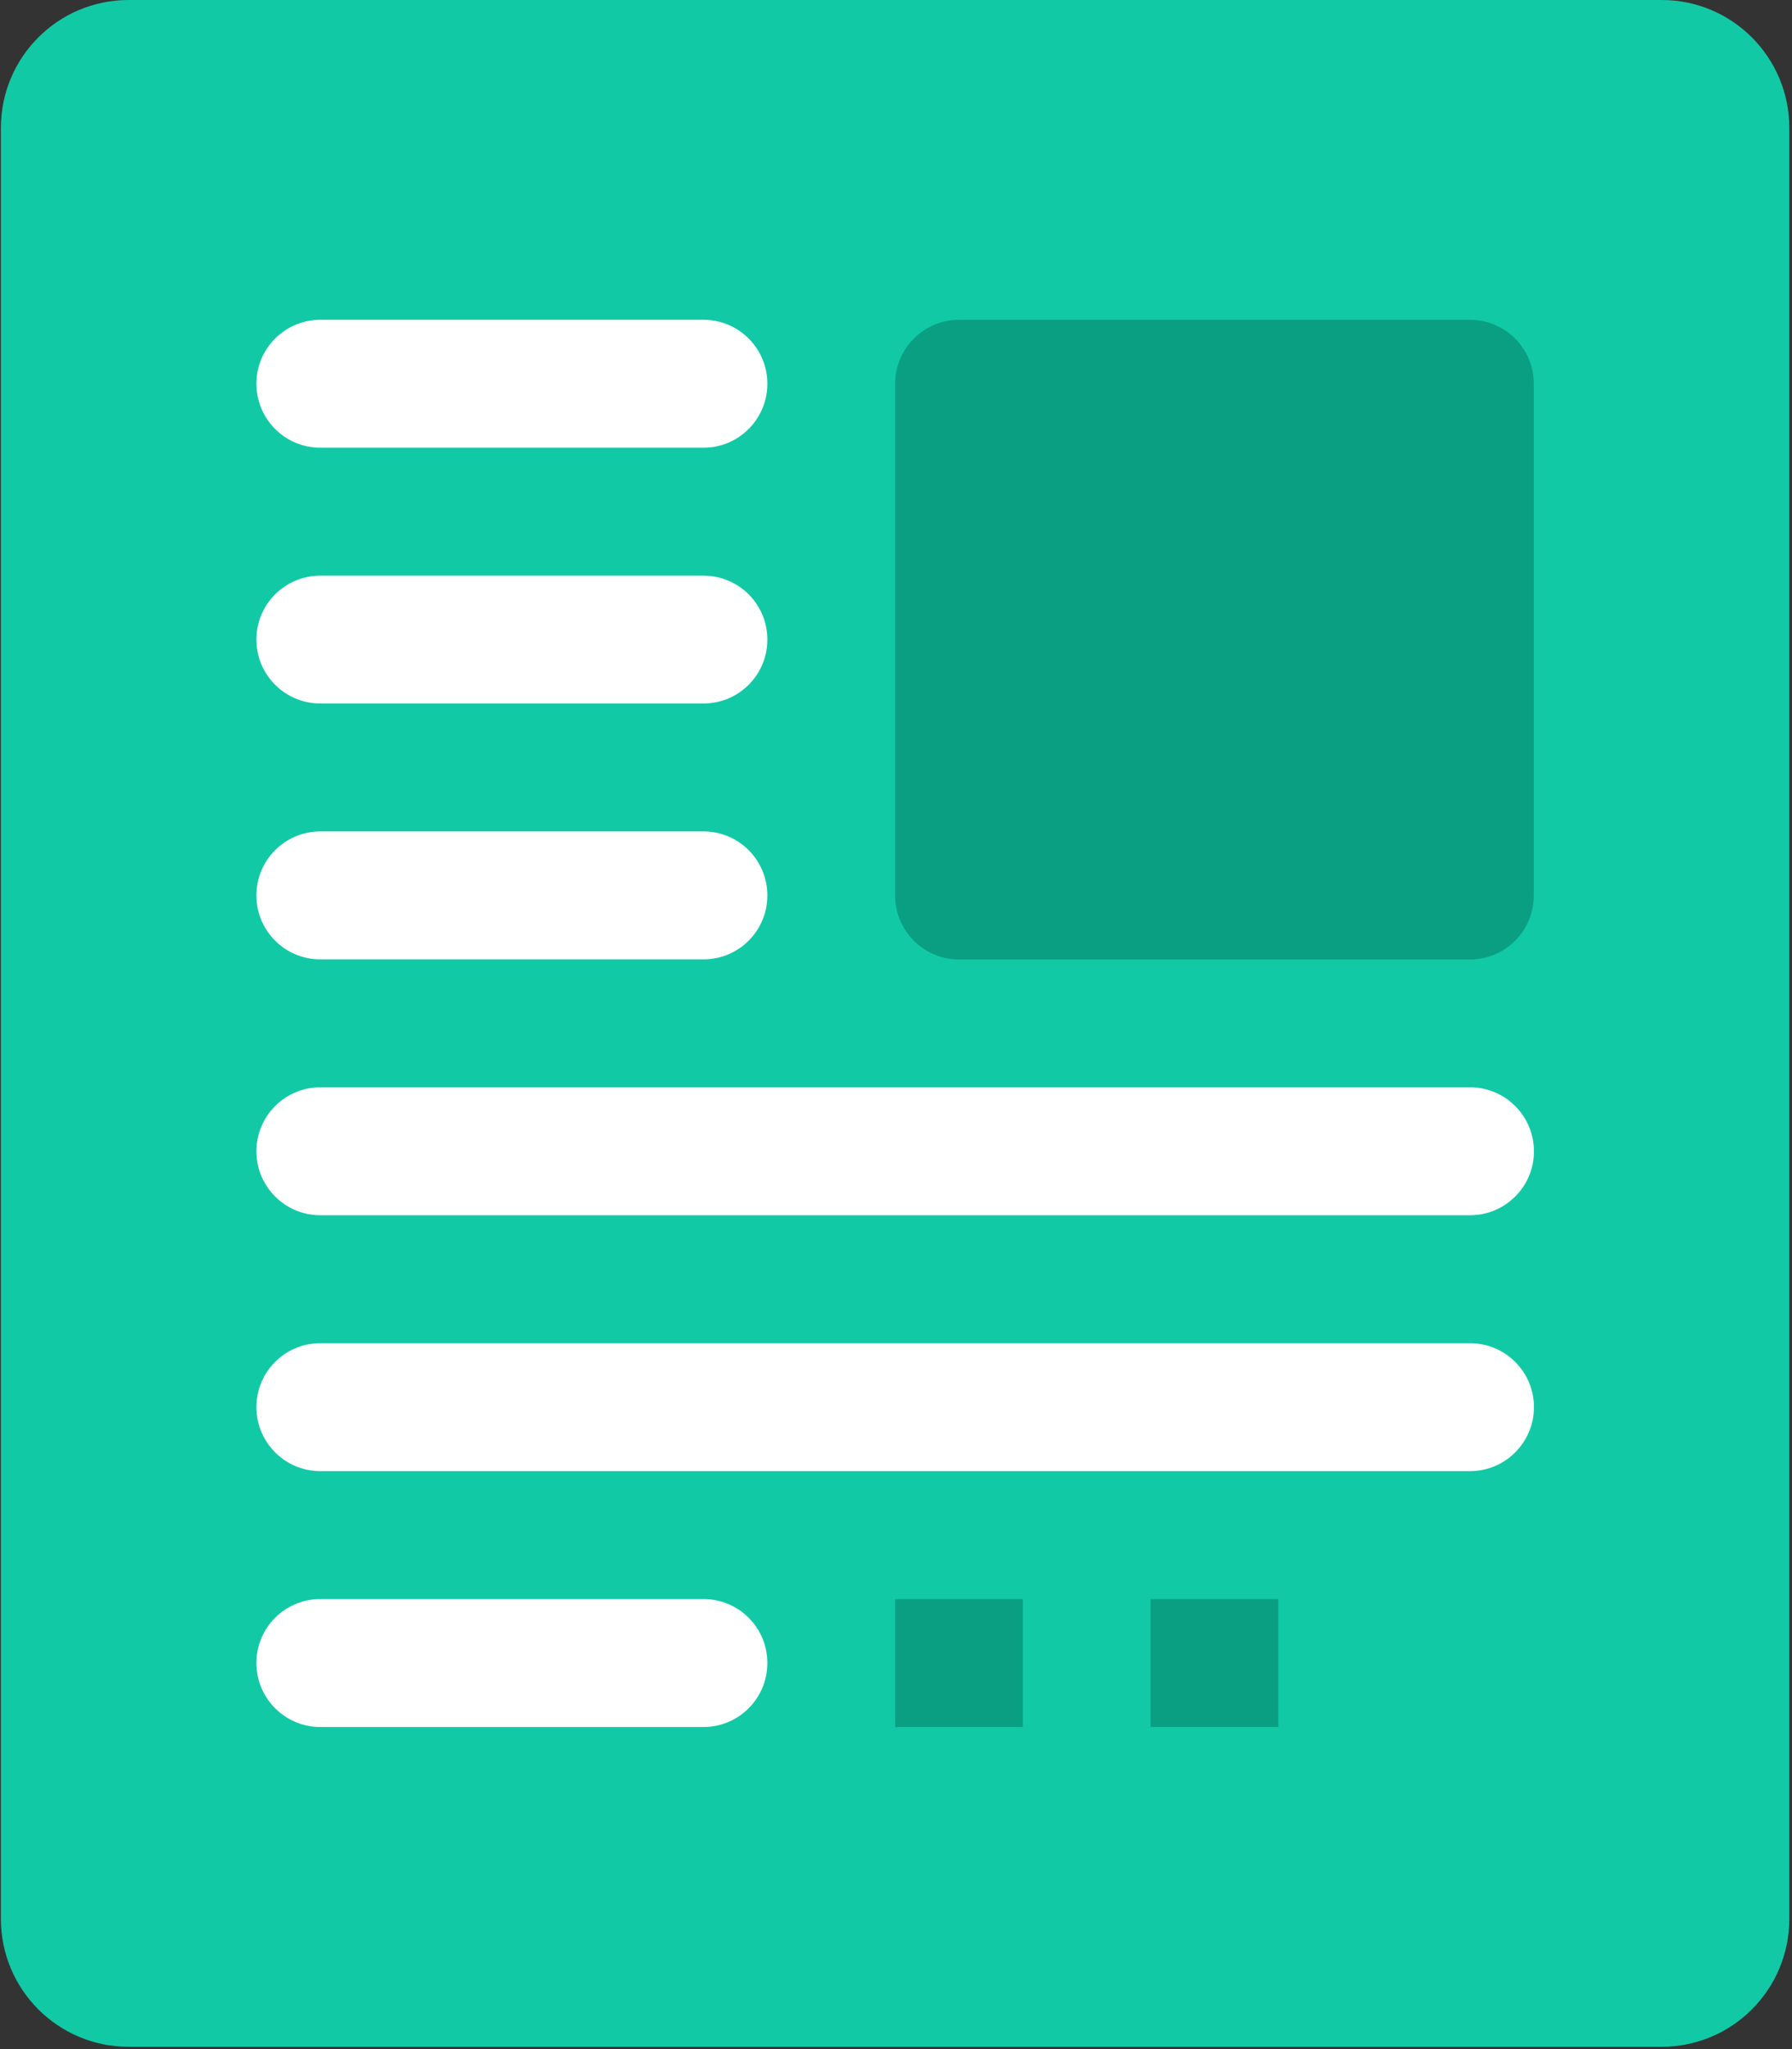 <?xml version="1.0" encoding="UTF-8"?>
<svg width="14px" height="16px" viewBox="0 0 14 16" version="1.1" xmlns="http://www.w3.org/2000/svg" xmlns:xlink="http://www.w3.org/1999/xlink">
    <rect x="0" y="0" width="14" height="16" fill="#333333" stroke="none"/>
    <title>BA96842A-E4C1-48AD-B359-C89B2C604047</title>
    <g id="knowledge-base" stroke="none" stroke-width="1" fill="none" fill-rule="evenodd">
        <g transform="translate(-768, -1504)" fill-rule="nonzero" id="popular-topics">
            <g transform="translate(-0, 953.161)">
                <g id="topic" transform="translate(738, 495.839)">
                    <g id="icon-webtopic-news" transform="translate(30, 55)">
                        <path d="M12.981,15.982 L1.005,15.982 C0.453,15.982 0.007,15.535 0.007,14.983 L0.007,0.999 C0.007,0.447 0.453,0 1.005,0 L12.981,0 C13.533,0 13.979,0.447 13.979,0.999 L13.979,14.983 C13.979,15.535 13.533,15.982 12.981,15.982 Z" id="Path" fill="#12C9A6"></path>
                        <path d="M11.484,7.492 L7.492,7.492 C7.217,7.492 6.993,7.268 6.993,6.992 L6.993,2.997 C6.993,2.721 7.217,2.497 7.492,2.497 L11.484,2.497 C11.76,2.497 11.983,2.721 11.983,2.997 L11.983,6.992 C11.983,7.268 11.76,7.492 11.484,7.492 Z" id="Path" fill="#0A9F83"></path>
                        <g id="Group" transform="translate(1.987, 2.485)" fill="#FFFFFF">
                            <path d="M3.509,1.011 L0.515,1.011 C0.24,1.011 0.016,0.787 0.016,0.511 C0.016,0.236 0.24,0.012 0.515,0.012 L3.509,0.012 C3.785,0.012 4.008,0.236 4.008,0.511 C4.008,0.787 3.785,1.011 3.509,1.011 Z" id="Path"></path>
                            <path d="M3.509,3.008 L0.515,3.008 C0.24,3.008 0.016,2.785 0.016,2.509 C0.016,2.233 0.24,2.01 0.515,2.01 L3.509,2.01 C3.785,2.01 4.008,2.233 4.008,2.509 C4.008,2.785 3.785,3.008 3.509,3.008 Z" id="Path"></path>
                            <path d="M3.509,5.006 L0.515,5.006 C0.24,5.006 0.016,4.783 0.016,4.507 C0.016,4.231 0.24,4.007 0.515,4.007 L3.509,4.007 C3.785,4.007 4.008,4.231 4.008,4.507 C4.008,4.783 3.785,5.006 3.509,5.006 Z" id="Path"></path>
                            <path d="M9.498,7.004 L0.515,7.004 C0.24,7.004 0.016,6.78 0.016,6.505 C0.016,6.229 0.24,6.005 0.515,6.005 L9.498,6.005 C9.773,6.005 9.997,6.229 9.997,6.505 C9.997,6.78 9.773,7.004 9.498,7.004 Z" id="Path"></path>
                            <path d="M9.498,9.002 L0.515,9.002 C0.24,9.002 0.016,8.778 0.016,8.502 C0.016,8.227 0.24,8.003 0.515,8.003 L9.498,8.003 C9.773,8.003 9.997,8.227 9.997,8.502 C9.997,8.778 9.773,9.002 9.498,9.002 L9.498,9.002 Z" id="Path"></path>
                            <path d="M3.509,11 L0.515,11 C0.24,11 0.016,10.776 0.016,10.5 C0.016,10.224 0.24,10.001 0.515,10.001 L3.509,10.001 C3.785,10.001 4.008,10.224 4.008,10.5 C4.008,10.776 3.785,11 3.509,11 Z" id="Path"></path>
                        </g>
                        <polygon id="Path" fill="#0A9F83" points="6.993 12.486 7.991 12.486 7.991 13.485 6.993 13.485"></polygon>
                        <polygon id="Path" fill="#0A9F83" points="8.989 12.486 9.987 12.486 9.987 13.485 8.989 13.485"></polygon>
                    </g>
                </g>
            </g>
        </g>
    </g>
</svg>